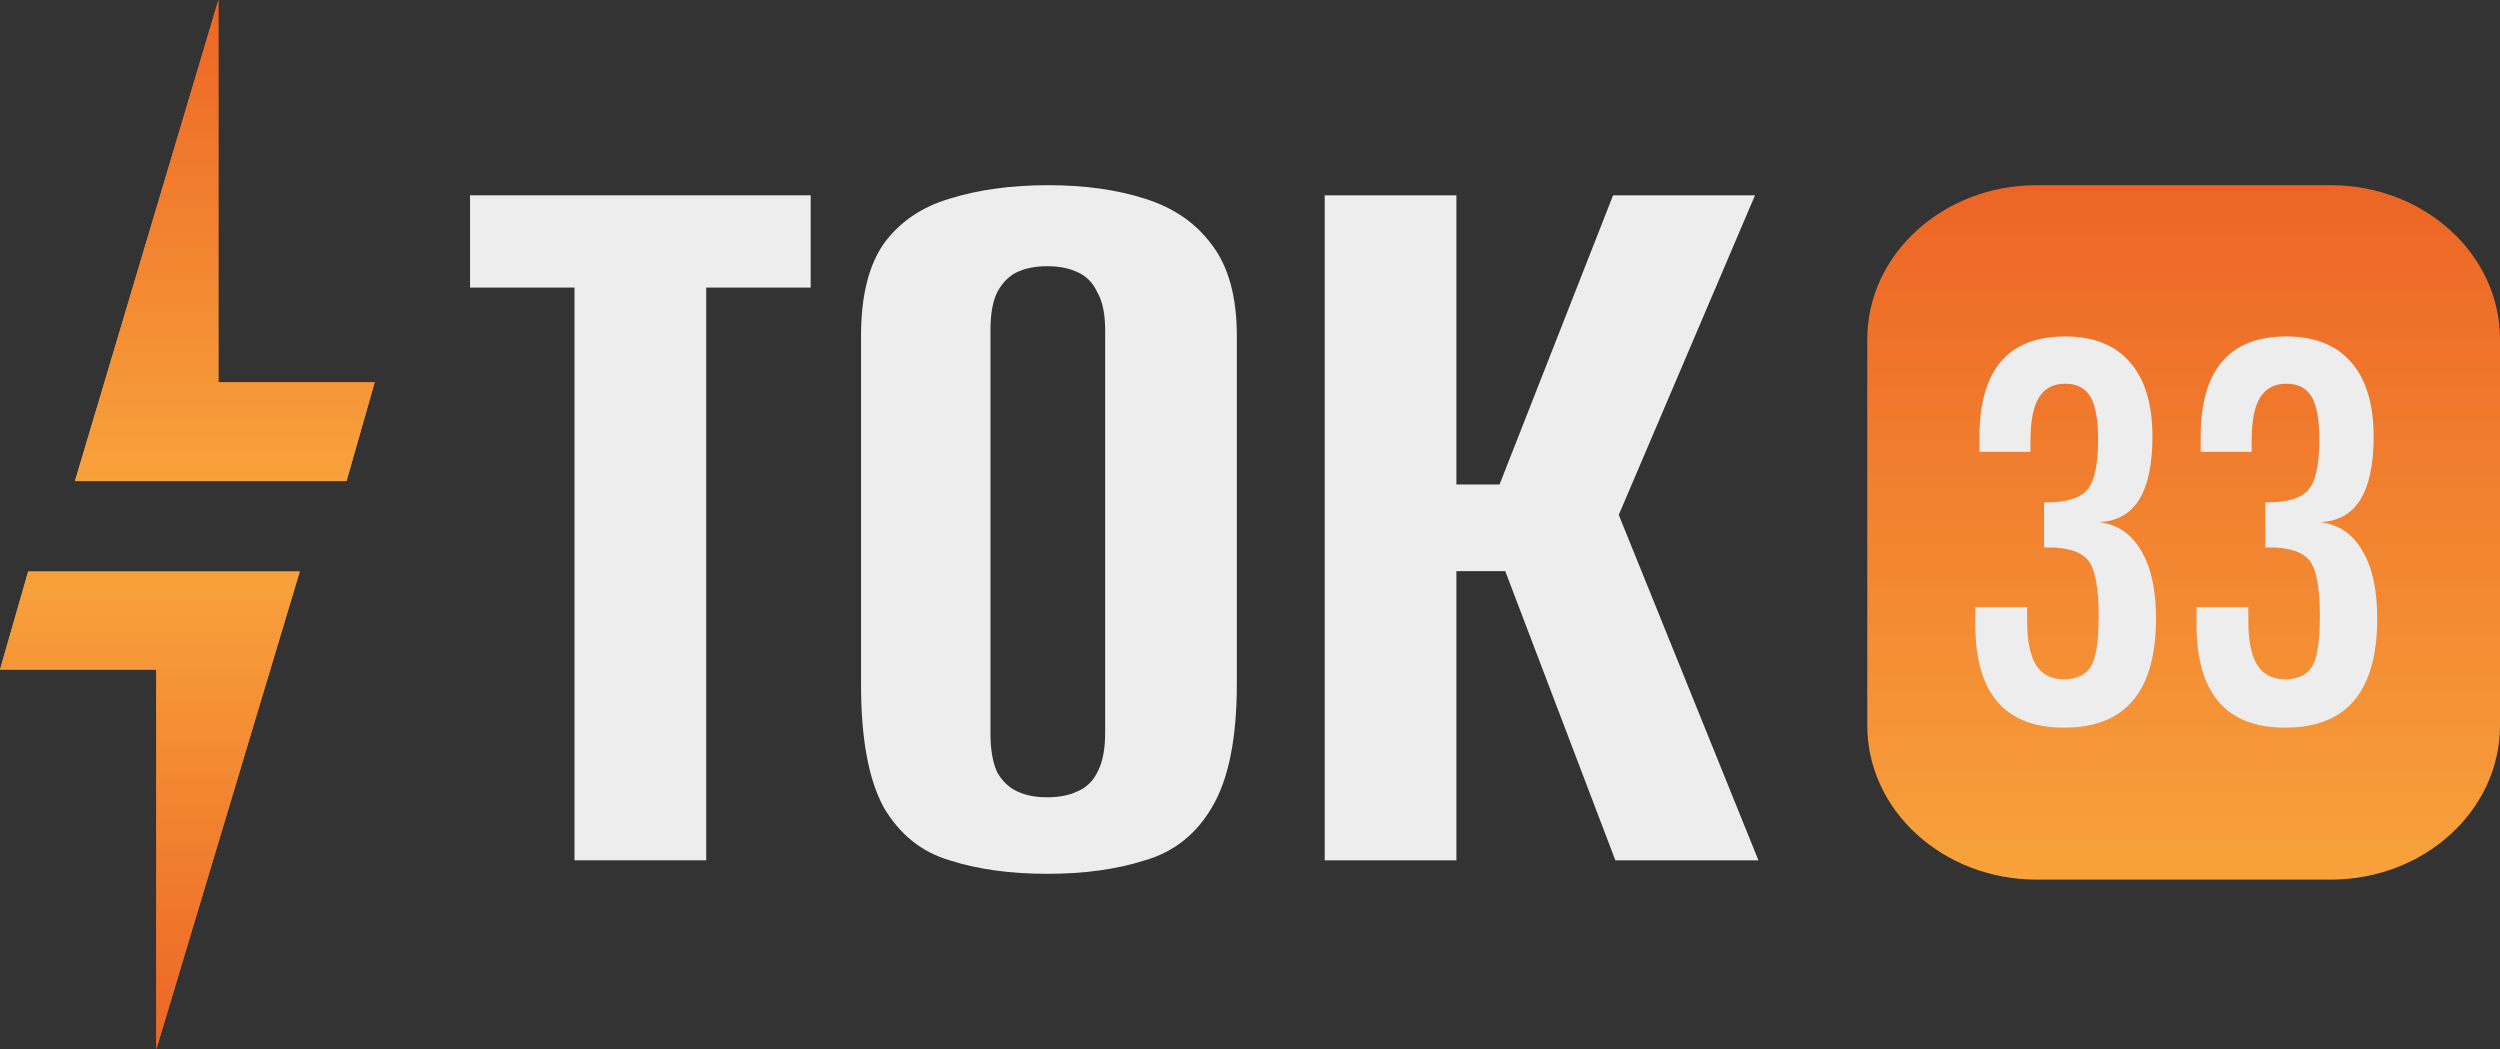 <svg width="162" height="68" viewBox="0 0 162 68" fill="none" xmlns="http://www.w3.org/2000/svg">
<rect x="0" y="0" width="162" height="68" fill="#333333" stroke="none"/>
<path d="M14.152 0L4.856 31.175H22.453L24.279 24.776H14.152V0Z" fill="url(#paint0_linear_0_79)"/>
<path d="M14.152 0L4.856 31.175H22.453L24.279 24.776H14.152V0Z" fill="url(#paint1_linear_0_79)"/>
<path d="M10.127 68L19.424 37.034L1.826 37.034L7.893e-06 43.39L10.127 43.39L10.127 68Z" fill="url(#paint2_linear_0_79)"/>
<path d="M10.127 68L19.424 37.034L1.826 37.034L7.893e-06 43.39L10.127 43.39L10.127 68Z" fill="url(#paint3_linear_0_79)"/>
<path d="M85.841 55.748V12.656H94.375V31.395H97.171L104.528 12.656H113.725L104.896 33.364L113.946 55.748H104.675L97.539 37.009H94.375V55.748H85.841Z" fill="#EDEDED"/>
<path d="M67.862 56.623C65.458 56.623 63.349 56.332 61.534 55.748C59.719 55.214 58.297 54.071 57.267 52.321C56.286 50.523 55.795 47.874 55.795 44.374V21.77C55.795 19.194 56.286 17.201 57.267 15.791C58.297 14.382 59.719 13.41 61.534 12.875C63.398 12.292 65.532 12 67.935 12C70.29 12 72.374 12.292 74.189 12.875C76.053 13.458 77.5 14.455 78.53 15.864C79.609 17.274 80.148 19.243 80.148 21.77V44.301C80.148 47.849 79.609 50.523 78.53 52.321C77.5 54.071 76.053 55.214 74.189 55.748C72.374 56.332 70.265 56.623 67.862 56.623ZM67.862 51.665C68.597 51.665 69.235 51.544 69.775 51.3C70.363 51.057 70.805 50.644 71.099 50.061C71.442 49.429 71.614 48.578 71.614 47.509V21.406C71.614 20.337 71.442 19.51 71.099 18.927C70.805 18.295 70.363 17.857 69.775 17.614C69.235 17.371 68.597 17.25 67.862 17.25C67.126 17.25 66.488 17.371 65.949 17.614C65.409 17.857 64.968 18.295 64.624 18.927C64.33 19.51 64.183 20.337 64.183 21.406V47.509C64.183 48.578 64.33 49.429 64.624 50.061C64.968 50.644 65.409 51.057 65.949 51.3C66.488 51.544 67.126 51.665 67.862 51.665Z" fill="#EDEDED"/>
<path d="M37.228 55.748V18.635H30.459V12.656H52.532V18.635H45.763V55.748H37.228Z" fill="#EDEDED"/>
<path d="M121 21.986C121 16.471 125.916 12 131.98 12H151.019C157.084 12 162 16.471 162 21.986V47.014C162 52.529 157.084 57 151.019 57H131.98C125.916 57 121 52.529 121 47.014V21.986Z" fill="url(#paint4_linear_0_79)"/>
<path d="M150.363 33.836C151.537 33.978 152.441 34.59 153.075 35.67C153.722 36.75 154.045 38.215 154.045 40.066C154.045 42.428 153.548 44.202 152.555 45.389C151.561 46.564 150.07 47.151 148.082 47.151C146.166 47.151 144.729 46.594 143.771 45.478C142.813 44.363 142.334 42.695 142.334 40.476V39.337H145.693V40.262C145.693 41.52 145.884 42.464 146.268 43.093C146.663 43.71 147.256 44.018 148.046 44.018C148.896 44.018 149.489 43.739 149.824 43.182C150.16 42.624 150.327 41.538 150.327 39.924C150.327 38.073 150.1 36.868 149.645 36.31C149.19 35.753 148.327 35.474 147.058 35.474H146.789V32.554H146.932C148.226 32.554 149.106 32.287 149.573 31.753C150.052 31.207 150.291 30.116 150.291 28.478C150.291 27.184 150.124 26.259 149.788 25.701C149.453 25.143 148.908 24.864 148.154 24.864C147.387 24.864 146.819 25.167 146.447 25.772C146.088 26.366 145.908 27.291 145.908 28.549V29.279H142.603V28.335C142.603 26.152 143.064 24.52 143.986 23.44C144.909 22.348 146.298 21.802 148.154 21.802C149.998 21.802 151.399 22.36 152.357 23.476C153.327 24.579 153.812 26.188 153.812 28.3C153.812 30.092 153.524 31.451 152.95 32.376C152.387 33.29 151.525 33.777 150.363 33.836Z" fill="#EDEDED"/>
<path d="M136.029 33.836C137.203 33.978 138.107 34.59 138.741 35.67C139.388 36.75 139.711 38.215 139.711 40.066C139.711 42.428 139.214 44.202 138.221 45.389C137.227 46.564 135.736 47.151 133.748 47.151C131.832 47.151 130.395 46.594 129.437 45.478C128.479 44.363 128 42.695 128 40.476V39.337H131.359V40.262C131.359 41.52 131.551 42.464 131.934 43.093C132.329 43.71 132.922 44.018 133.712 44.018C134.562 44.018 135.155 43.739 135.49 43.182C135.826 42.624 135.993 41.538 135.993 39.924C135.993 38.073 135.766 36.868 135.311 36.31C134.856 35.753 133.993 35.474 132.724 35.474H132.455V32.554H132.598C133.892 32.554 134.772 32.287 135.239 31.753C135.718 31.207 135.957 30.116 135.957 28.478C135.957 27.184 135.79 26.259 135.454 25.701C135.119 25.143 134.574 24.864 133.82 24.864C133.053 24.864 132.485 25.167 132.113 25.772C131.754 26.366 131.574 27.291 131.574 28.549V29.279H128.269V28.335C128.269 26.152 128.73 24.52 129.652 23.44C130.575 22.348 131.964 21.802 133.82 21.802C135.664 21.802 137.065 22.36 138.023 23.476C138.993 24.579 139.478 26.188 139.478 28.3C139.478 30.092 139.191 31.451 138.616 32.376C138.053 33.29 137.191 33.777 136.029 33.836Z" fill="#EDEDED"/>
<defs>
<linearGradient id="paint0_linear_0_79" x1="14.568" y1="0" x2="14.568" y2="31.175" gradientUnits="userSpaceOnUse">
<stop stop-color="#EC6525"/>
<stop offset="1" stop-color="#F8A23B"/>
</linearGradient>
<linearGradient id="paint1_linear_0_79" x1="14.568" y1="0" x2="14.568" y2="31.175" gradientUnits="userSpaceOnUse">
<stop stop-color="#EC6525"/>
<stop offset="1" stop-color="#F8A23B"/>
</linearGradient>
<linearGradient id="paint2_linear_0_79" x1="9.712" y1="68" x2="9.712" y2="37.034" gradientUnits="userSpaceOnUse">
<stop stop-color="#EC6525"/>
<stop offset="1" stop-color="#F8A23B"/>
</linearGradient>
<linearGradient id="paint3_linear_0_79" x1="9.712" y1="68" x2="9.712" y2="37.034" gradientUnits="userSpaceOnUse">
<stop stop-color="#EC6525"/>
<stop offset="1" stop-color="#F8A23B"/>
</linearGradient>
<linearGradient id="paint4_linear_0_79" x1="141.5" y1="12" x2="141.5" y2="57" gradientUnits="userSpaceOnUse">
<stop stop-color="#EC6525"/>
<stop offset="1" stop-color="#F8A23B"/>
</linearGradient>
</defs>
</svg>
